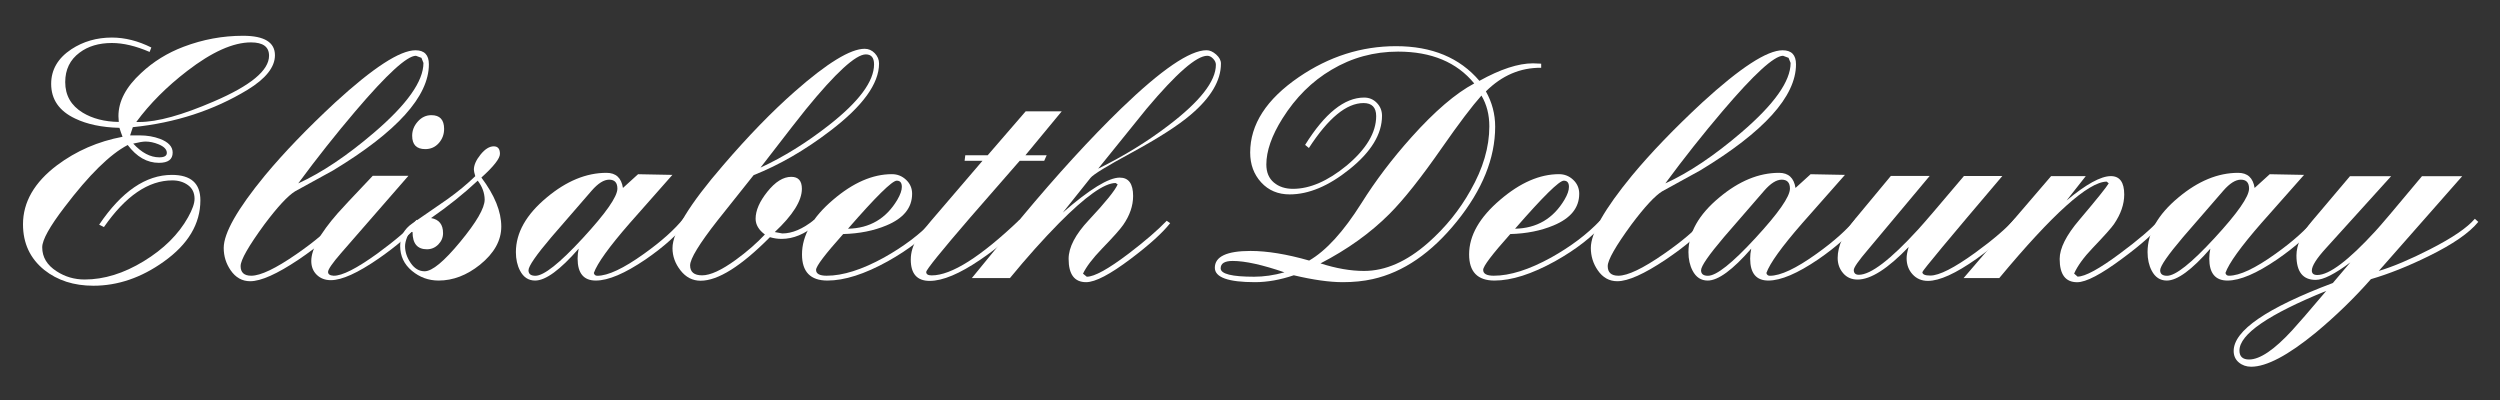 <?xml version="1.0" encoding="UTF-8"?> <!-- Generator: Adobe Illustrator 25.4.1, SVG Export Plug-In . SVG Version: 6.00 Build 0) --> <svg xmlns="http://www.w3.org/2000/svg" xmlns:xlink="http://www.w3.org/1999/xlink" version="1.1" id="Calque_1" x="0px" y="0px" viewBox="0 0 450 72" style="enable-background:new 0 0 450 72;" xml:space="preserve"><rect x="0" y="0" width="450" height="72" fill="#333333" stroke="none"/> <style type="text/css"> .st0{fill:#FFFFFF;} </style> <g> <path class="st0" d="M23.91,22.89l-0.49,1.48c0.74,0,1.32,0,1.73,0c1.32,0,2.53,0.21,3.64,0.62c1.52,0.58,2.29,1.4,2.29,2.47 c0,1.24-0.82,1.85-2.47,1.85c-2.14,0-4.01-1.07-5.62-3.21c-3.17,1.65-6.96,5.37-11.37,11.18c-2.68,3.5-4.02,5.91-4.02,7.23 c0,1.77,0.86,3.21,2.59,4.32c1.52,0.99,3.2,1.48,5.05,1.48c3.49,0,7.04-1.1,10.63-3.29c3.59-2.19,6.26-4.83,7.98-7.91 c0.78-1.39,1.17-2.5,1.17-3.32c0-1.07-0.39-1.89-1.17-2.46c-0.78-0.57-1.72-0.86-2.83-0.86c-4.31,0-8.41,2.8-12.31,8.4l-0.86-0.43 c4.03-5.97,8.4-8.96,13.09-8.96c3.42,0,5.13,1.52,5.13,4.57c0,4.24-2.2,7.93-6.61,11.06c-4.04,2.88-8.26,4.32-12.66,4.32 c-3.5,0-6.45-0.95-8.83-2.84c-2.55-2.06-3.83-4.8-3.83-8.22c0-3.99,2.04-7.54,6.12-10.62c3.46-2.59,7.39-4.3,11.8-5.13 c-0.21-0.53-0.39-1.07-0.56-1.61c-3.17-0.08-5.83-0.64-7.97-1.67c-2.88-1.36-4.32-3.44-4.32-6.24c0-2.55,1.21-4.63,3.64-6.24 c2.14-1.4,4.57-2.1,7.29-2.1c2.35,0,4.71,0.6,7.1,1.79l-0.31,0.8c-2.47-1.07-4.74-1.61-6.79-1.61c-2.35,0-4.28,0.58-5.81,1.73 c-1.73,1.28-2.59,3.05-2.59,5.31c0,2.39,1.05,4.22,3.15,5.5c1.77,1.07,3.93,1.63,6.49,1.67c-0.04-0.45-0.06-0.8-0.06-1.05 c0-2.67,1.36-5.25,4.08-7.75c2.18-2.05,4.73-3.63,7.66-4.74c3.46-1.31,7.02-1.97,10.69-1.97c3.83,0,5.74,1.17,5.74,3.51 c0,2.13-1.65,4.21-4.94,6.22C38.45,19.87,31.57,22.11,23.91,22.89z M26.2,25.48c-0.45,0-1.19,0.12-2.22,0.37 c1.52,1.65,3.09,2.47,4.69,2.47c0.91,0,1.36-0.27,1.36-0.8c0-0.62-0.49-1.13-1.48-1.54C27.72,25.64,26.94,25.48,26.2,25.48z M45.17,7.63c-3.2,0-7.02,1.71-11.46,5.13c-3.7,2.84-6.76,5.91-9.18,9.2h0.55c3.24,0,7.72-1.24,13.43-3.71 c6.61-2.84,9.92-5.58,9.92-8.22C48.43,8.43,47.35,7.63,45.17,7.63z"></path> <path class="st0" d="M43.31,47.9c0,1.15,0.64,1.73,1.91,1.73c1.69,0,4.41-1.3,8.15-3.89c3.34-2.31,5.7-4.32,7.1-6.05l0.68,0.62 c-1.28,1.81-3.75,3.95-7.41,6.42c-3.87,2.59-6.77,3.89-8.71,3.89c-1.44,0-2.62-0.66-3.52-1.98c-0.82-1.19-1.24-2.53-1.24-4.01 c0-2.68,2.47-7.02,7.41-13.03c3.42-4.12,7.64-8.5,12.66-13.16c6.84-6.26,11.65-9.39,14.45-9.39c1.61,0,2.41,0.84,2.41,2.53 c0,5.77-5.74,12.13-17.23,19.09c-2.27,1.24-4.55,2.49-6.86,3.77c-1.32,0.82-3.15,2.8-5.5,5.93C44.75,44.28,43.31,46.79,43.31,47.9z M75.86,10.41l-0.99-0.37c-1.61,0-5.23,3.32-10.87,9.94c-3.54,4.16-6.98,8.5-10.32,13.03c4.24-1.93,8.79-4.98,13.65-9.14 c5.93-5.07,8.89-9.24,8.89-12.54L75.86,10.41z"></path> <path class="st0" d="M59.55,50.43c-1.03,0-1.87-0.32-2.53-0.96c-0.66-0.64-0.99-1.47-0.99-2.5c0-2.1,1.58-4.96,4.76-8.59 c0.49-0.58,2.59-2.82,6.3-6.73h6.42L61.4,45.55c-1.57,1.81-2.35,2.94-2.35,3.4c0,0.41,0.33,0.64,0.99,0.68 c1.52,0.04,4.16-1.3,7.91-4.01c3.21-2.35,5.56-4.36,7.04-6.05l0.62,0.56c-1.73,2.02-4.22,4.16-7.47,6.42 C64.39,49.14,61.53,50.43,59.55,50.43z M76.54,26.84c-1.57,0-2.35-0.8-2.35-2.41c0-0.95,0.34-1.8,1.02-2.56 c0.68-0.76,1.49-1.14,2.44-1.14c1.52,0,2.29,0.82,2.29,2.47c0,0.99-0.32,1.84-0.96,2.56C78.34,26.48,77.53,26.84,76.54,26.84z"></path> <path class="st0" d="M78.95,50.5c-1.81,0-3.42-0.59-4.82-1.76c-1.4-1.17-2.1-2.67-2.1-4.48c0-1.69,0.72-3.03,2.16-4.02 c1.44-0.99,3.56-2.45,6.36-4.39c1.85-1.32,3.52-2.7,5-4.14c-0.16-0.53-0.25-0.93-0.25-1.17c0-0.82,0.4-1.73,1.2-2.72 c0.8-0.99,1.6-1.48,2.38-1.48c0.74,0,1.11,0.45,1.11,1.36c0,0.82-1.11,2.25-3.34,4.26c2.39,3.17,3.58,6.12,3.58,8.83 c0,2.51-1.28,4.8-3.83,6.86C84.03,49.55,81.54,50.5,78.95,50.5z M85.99,32.52c-2.51,2.35-5.31,4.59-8.4,6.73 c1.44,0.25,2.16,1.15,2.16,2.72c0,0.78-0.29,1.46-0.86,2.04c-0.58,0.58-1.26,0.86-2.04,0.86c-1.73,0-2.59-1.03-2.59-3.09 l-0.12-0.06c-0.33,0-0.62,0.32-0.86,0.96c-0.25,0.64-0.37,1.18-0.37,1.64c0,1.03,0.34,2.04,1.02,3.03c0.68,0.99,1.51,1.48,2.5,1.48 c1.36,0,3.5-1.77,6.42-5.31c2.92-3.54,4.39-6.07,4.39-7.6C87.22,34.72,86.81,33.59,85.99,32.52z"></path> <path class="st0" d="M107.24,50.5c-2.18,0-3.27-1.32-3.27-3.95c0-0.58,0.06-1.17,0.19-1.79c-3.34,3.83-5.95,5.74-7.84,5.74 c-1.19,0-2.1-0.59-2.72-1.79c-0.49-0.94-0.74-2.05-0.74-3.32c0-3.49,1.85-6.77,5.56-9.85c3.54-2.96,7.12-4.43,10.75-4.43 c1.69,0,2.68,0.91,2.96,2.72l2.72-2.47l6.18,0.12l-7.72,8.74c-3.67,4.21-5.81,7.19-6.42,8.92c0.08,0.33,0.29,0.5,0.62,0.5 c1.93,0,4.73-1.32,8.4-3.95c3.17-2.26,5.56-4.41,7.17-6.42l0.62,0.68c-1.65,2.18-4.14,4.43-7.47,6.73 C112.49,49.22,109.5,50.5,107.24,50.5z M109.65,32.34c-0.95,0-2,0.66-3.15,1.98l-7.23,8.34c-2.76,3.25-4.14,5.25-4.14,5.99 c0,0.66,0.41,0.99,1.24,0.99c1.52,0,4.36-2.25,8.52-6.76c4.16-4.51,6.24-7.48,6.24-8.93C111.13,32.87,110.63,32.34,109.65,32.34z"></path> <path class="st0" d="M135.65,31.53c-1.44,1.81-3.6,4.53-6.49,8.15c-3.29,4.2-4.94,6.9-4.94,8.09c0,1.19,0.72,1.79,2.16,1.79 c1.48,0,3.5-0.93,6.05-2.78c1.98-1.44,3.73-2.96,5.25-4.57c-1.11-0.82-1.67-1.77-1.67-2.84c0-1.48,0.71-3.11,2.13-4.88 c1.42-1.77,2.85-2.66,4.29-2.66c1.28,0,1.91,0.72,1.91,2.16c0,2.14-1.63,4.74-4.88,7.78l1.36,0.25c1.77,0,3.66-0.8,5.68-2.41 l0.43,0.8c-2.06,1.73-4.14,2.59-6.24,2.59c-0.7,0-1.4-0.1-2.1-0.31c-5.19,5.23-9.35,7.84-12.48,7.84c-1.44,0-2.65-0.62-3.61-1.85 c-0.97-1.23-1.45-2.57-1.45-4.01c0-2.92,3.05-7.91,9.14-14.95c4.49-5.23,8.79-9.66,12.91-13.28c5.81-5.11,9.99-7.66,12.54-7.66 c0.7,0,1.31,0.27,1.82,0.8c0.51,0.54,0.77,1.15,0.77,1.85c0,3.62-2.92,7.66-8.77,12.11C144.92,27.02,140.3,29.68,135.65,31.53z M155.85,9.79c-1.81,0-5.42,3.3-10.81,9.91c-0.62,0.74-3.34,4.23-8.15,10.47c4.12-1.9,8.22-4.44,12.29-7.62 c5.44-4.25,8.15-7.91,8.15-10.97C157.33,10.39,156.84,9.79,155.85,9.79z"></path> <path class="st0" d="M148.93,50.5c-3.05,0-4.57-1.57-4.57-4.71c0-3.39,1.87-6.67,5.62-9.85c3.58-3.06,7.1-4.59,10.56-4.59 c0.99,0,1.84,0.34,2.56,1.02c0.72,0.68,1.08,1.52,1.08,2.51c0,2.52-1.54,4.42-4.63,5.7c-2.26,0.95-4.86,1.47-7.78,1.55 c-3.25,3.64-4.88,5.78-4.88,6.45c0,0.7,0.64,1.05,1.91,1.05c2.92,0,6.36-1.09,10.32-3.27c3.54-1.98,6.49-4.2,8.83-6.67l0.86,0.31 c-2.18,2.55-5.19,4.9-9.02,7.04C155.64,49.34,152.02,50.5,148.93,50.5z M161.41,32.52c-0.82,0-3.75,2.88-8.77,8.65 c3.91-0.08,6.88-1.82,8.89-5.23c0.53-0.91,0.8-1.68,0.8-2.3C162.33,32.89,162.03,32.52,161.41,32.52z"></path> <path class="st0" d="M184.57,27.95h3.83l-0.44,0.99h-4.41l-8.88,10.18c-5.3,6.15-7.95,9.43-7.95,9.84c0,0.41,0.33,0.61,0.99,0.61 c3.54,0,8.81-3.33,15.81-10.01l0.68,0.62c-2.06,2.27-4.63,4.45-7.72,6.55c-3.75,2.55-6.79,3.83-9.14,3.83 c-2.27,0-3.4-1.28-3.4-3.83c0-1.32,0.39-2.59,1.17-3.83c0.45-0.7,1.3-1.77,2.53-3.21l9.21-10.75h-3.22l0.12-0.99h4.03l6.84-7.91 h6.49L184.57,27.95z"></path> <path class="st0" d="M191.3,38.27c4.82-4.2,8.24-6.3,10.25-6.3c1.61,0,2.41,1.1,2.41,3.31c0,1.76-0.6,3.5-1.79,5.21 c-0.54,0.78-1.81,2.21-3.83,4.29c-1.69,1.76-2.82,3.25-3.4,4.48l0.68,0.55c1.36,0,3.85-1.37,7.47-4.11 c3.01-2.29,5.31-4.28,6.92-5.96l0.62,0.43c-1.4,1.77-3.77,3.91-7.1,6.42c-3.71,2.8-6.38,4.2-8.03,4.2c-2.1,0-3.15-1.4-3.15-4.2 c0-2.06,1.21-4.39,3.64-6.98c3.01-3.21,4.73-5.35,5.19-6.42l-0.37-0.25c-2.02,0-5.42,2.41-10.19,7.23 c-2.84,2.88-5.79,6.18-8.83,9.88h-6.86l8.96-10.93c6.38-7.66,12.35-14.19,17.91-19.58c7.25-7,12.37-10.5,15.38-10.5 c0.58,0,1.15,0.26,1.73,0.77c0.58,0.52,0.86,1.06,0.86,1.64c0,3.05-1.81,6.12-5.44,9.2c-2.27,1.94-5.83,4.22-10.69,6.86 c-4.41,2.39-6.86,3.89-7.35,4.51L191.3,38.27z M217.31,10.04c-1.94,0-5.58,3.18-10.93,9.54c-1.94,2.4-4.84,5.99-8.71,10.78 c4.61-2.27,8.81-4.85,12.6-7.74c5.72-4.34,8.59-7.99,8.59-10.97c0-0.37-0.16-0.73-0.49-1.08 C218.03,10.21,217.68,10.04,217.31,10.04z"></path> <path class="st0" d="M267.46,16.45c1.11,1.97,1.67,4.09,1.67,6.35c0,5.67-2.3,11.36-6.89,17.05c-4.59,5.69-9.65,9.16-15.16,10.39 c-1.65,0.37-3.44,0.55-5.37,0.55c-2.39,0-5.33-0.41-8.83-1.24c-2.43,0.82-4.76,1.24-6.98,1.24c-4.82,0-7.23-0.86-7.23-2.59 c0-2.02,2.14-3.03,6.42-3.03c3.01,0,6.53,0.58,10.56,1.73c3.05-1.77,6.18-5.2,9.39-10.3c2.55-4.07,5.56-8.04,9.02-11.9 c4.2-4.69,7.97-7.91,11.3-9.68c-3.13-3.82-7.7-5.73-13.71-5.73c-4.32,0-8.32,1.09-11.98,3.27c-3.5,2.06-6.45,4.98-8.83,8.77 c-1.94,3.09-2.9,5.85-2.9,8.28c0,1.4,0.45,2.48,1.35,3.24c0.9,0.76,2.05,1.14,3.45,1.14c3.04,0,6.26-1.4,9.67-4.2 c3.53-2.96,5.3-5.93,5.3-8.89c0-1.56-0.76-2.35-2.27-2.35c-3.07,0-6.35,2.7-9.84,8.09l-0.68-0.56c3.54-5.68,7.08-8.52,10.62-8.52 c0.91,0,1.67,0.32,2.29,0.96c0.62,0.64,0.93,1.41,0.93,2.32c0,3.3-1.96,6.51-5.87,9.64c-3.75,3.01-7.33,4.51-10.75,4.51 c-2.1,0-3.81-0.72-5.13-2.16c-1.32-1.44-1.98-3.23-1.98-5.37c0-5.07,2.92-9.59,8.77-13.59c5.44-3.71,11.26-5.56,17.48-5.56 c6.46,0,11.47,2.08,15.01,6.24c3.79-2.1,7-3.15,9.64-3.15c0.29,0,0.78,0.02,1.48,0.06v0.74C273.66,12.16,270.35,13.58,267.46,16.45 z M221.89,46.97c-1.45,0-2.17,0.44-2.17,1.33c0,1.01,2.01,1.51,6.02,1.51c1.74,0,3.56-0.26,5.46-0.79 C227.23,47.66,224.12,46.97,221.89,46.97z M266.66,17.2c-1.69,1.89-4.05,5.01-7.09,9.37c-3.74,5.38-6.9,9.37-9.49,11.96 c-3.41,3.41-7.54,6.37-12.39,8.88c2.79,0.9,5.4,1.36,7.83,1.36c3.86,0,7.7-1.69,11.53-5.06c3.12-2.75,5.67-5.9,7.64-9.43 c2.26-3.95,3.39-7.79,3.39-11.53C268.08,20.65,267.61,18.81,266.66,17.2z"></path> <path class="st0" d="M269.01,50.5c-3.05,0-4.57-1.57-4.57-4.71c0-3.39,1.87-6.67,5.62-9.85c3.58-3.06,7.1-4.59,10.56-4.59 c0.99,0,1.84,0.34,2.56,1.02c0.72,0.68,1.08,1.52,1.08,2.51c0,2.52-1.54,4.42-4.63,5.7c-2.27,0.95-4.86,1.47-7.78,1.55 c-3.25,3.64-4.88,5.78-4.88,6.45c0,0.7,0.64,1.05,1.91,1.05c2.92,0,6.36-1.09,10.32-3.27c3.54-1.98,6.49-4.2,8.83-6.67L288.9,40 c-2.18,2.55-5.19,4.9-9.02,7.04C275.72,49.34,272.09,50.5,269.01,50.5z M281.48,32.52c-0.82,0-3.75,2.88-8.77,8.65 c3.91-0.08,6.88-1.82,8.9-5.23c0.54-0.91,0.8-1.68,0.8-2.3C282.41,32.89,282.1,32.52,281.48,32.52z"></path> <path class="st0" d="M289.39,47.9c0,1.15,0.64,1.73,1.91,1.73c1.69,0,4.41-1.3,8.15-3.89c3.33-2.31,5.7-4.32,7.1-6.05l0.68,0.62 c-1.28,1.81-3.75,3.95-7.41,6.42c-3.87,2.59-6.77,3.89-8.71,3.89c-1.44,0-2.62-0.66-3.52-1.98c-0.82-1.19-1.24-2.53-1.24-4.01 c0-2.68,2.47-7.02,7.41-13.03c3.42-4.12,7.64-8.5,12.66-13.16c6.84-6.26,11.65-9.39,14.45-9.39c1.61,0,2.41,0.84,2.41,2.53 c0,5.77-5.74,12.13-17.23,19.09c-2.26,1.24-4.55,2.49-6.86,3.77c-1.32,0.82-3.15,2.8-5.5,5.93 C290.83,44.28,289.39,46.79,289.39,47.9z M321.94,10.41l-0.99-0.37c-1.61,0-5.23,3.32-10.87,9.94c-3.54,4.16-6.98,8.5-10.32,13.03 c4.24-1.93,8.79-4.98,13.65-9.14c5.93-5.07,8.9-9.24,8.9-12.54L321.94,10.41z"></path> <path class="st0" d="M318.3,50.5c-2.18,0-3.27-1.32-3.27-3.95c0-0.58,0.06-1.17,0.19-1.79c-3.34,3.83-5.95,5.74-7.84,5.74 c-1.19,0-2.1-0.59-2.72-1.79c-0.49-0.94-0.74-2.05-0.74-3.32c0-3.49,1.85-6.77,5.56-9.85c3.54-2.96,7.12-4.43,10.75-4.43 c1.69,0,2.68,0.91,2.96,2.72l2.72-2.47l6.18,0.12l-7.72,8.74c-3.67,4.21-5.81,7.19-6.42,8.92c0.08,0.33,0.29,0.5,0.62,0.5 c1.94,0,4.73-1.32,8.4-3.95c3.17-2.26,5.56-4.41,7.17-6.42l0.62,0.68c-1.65,2.18-4.14,4.43-7.47,6.73 C323.55,49.22,320.56,50.5,318.3,50.5z M320.71,32.34c-0.95,0-2,0.66-3.15,1.98l-7.23,8.34c-2.76,3.25-4.14,5.25-4.14,5.99 c0,0.66,0.41,0.99,1.24,0.99c1.52,0,4.36-2.25,8.52-6.76c4.16-4.51,6.24-7.48,6.24-8.93C322.19,32.87,321.69,32.34,320.71,32.34z"></path> <path class="st0" d="M347.02,50.56c-1.11,0-2.03-0.39-2.75-1.17c-0.72-0.78-1.08-1.75-1.08-2.9c0-0.53,0.12-1.21,0.37-2.04 c-3.75,3.91-6.82,5.87-9.2,5.87c-1.07,0-1.94-0.38-2.59-1.14c-0.66-0.76-0.99-1.68-0.99-2.75c0-2.14,1.07-4.51,3.21-7.1l6.36-7.66 h6.99l-11.09,13.25c-1.71,2-2.57,3.23-2.57,3.68c0,0.57,0.31,0.86,0.92,0.86c2.13,0,5.68-2.71,10.64-8.13 c0.99-1.07,3.75-4.29,8.27-9.65h6.91c-9.59,11.28-14.39,17.05-14.39,17.3c0,0.41,0.47,0.62,1.42,0.62c1.61,0,4.3-1.37,8.09-4.11 c3.21-2.33,5.62-4.4,7.23-6.2l0.56,0.68c-1.89,2.14-4.41,4.35-7.54,6.61C352.04,49.22,349.12,50.56,347.02,50.56z"></path> <path class="st0" d="M373.89,50.8c-2.1,0-3.15-1.39-3.15-4.19c0-1.93,1.19-4.29,3.58-7.08c3.09-3.65,4.84-5.83,5.25-6.53 l-0.37-0.31c-3.3,0.04-9.74,5.83-19.33,17.36h-6.42l15.75-18.35h6.24l-3.46,4.39c3.5-2.92,6.16-4.39,7.97-4.39 c1.61,0,2.41,1.11,2.41,3.31c0,1.76-0.62,3.54-1.85,5.34c-0.41,0.61-1.69,2.05-3.83,4.29c-1.61,1.68-2.72,3.21-3.34,4.6l0.62,0.55 c1.36,0,3.91-1.39,7.66-4.18c3.25-2.41,5.6-4.42,7.04-6.02l0.62,0.43c-1.4,1.81-3.81,3.97-7.23,6.49 C378.21,49.38,375.49,50.8,373.89,50.8z"></path> <path class="st0" d="M400.94,50.5c-2.18,0-3.27-1.32-3.27-3.95c0-0.58,0.06-1.17,0.19-1.79c-3.34,3.83-5.95,5.74-7.84,5.74 c-1.19,0-2.1-0.59-2.72-1.79c-0.49-0.94-0.74-2.05-0.74-3.32c0-3.49,1.85-6.77,5.56-9.85c3.54-2.96,7.12-4.43,10.75-4.43 c1.69,0,2.68,0.91,2.96,2.72l2.72-2.47l6.18,0.12L407,40.21c-3.67,4.21-5.81,7.19-6.42,8.92c0.08,0.33,0.29,0.5,0.62,0.5 c1.94,0,4.73-1.32,8.4-3.95c3.17-2.26,5.56-4.41,7.17-6.42l0.62,0.68c-1.65,2.18-4.14,4.43-7.47,6.73 C406.19,49.22,403.21,50.5,400.94,50.5z M403.35,32.34c-0.95,0-2,0.66-3.15,1.98l-7.23,8.34c-2.76,3.25-4.14,5.25-4.14,5.99 c0,0.66,0.41,0.99,1.24,0.99c1.52,0,4.36-2.25,8.52-6.76c4.16-4.51,6.24-7.48,6.24-8.93C404.83,32.87,404.34,32.34,403.35,32.34z"></path> <path class="st0" d="M426.76,50.25c-3.01,3.42-6.32,6.63-9.94,9.64c-4.98,4.08-8.85,6.12-11.61,6.12c-0.86,0-1.61-0.26-2.22-0.77 c-0.62-0.52-0.93-1.21-0.93-2.07c0-3.67,5.95-7.74,17.85-12.23l3.15-3.71c-2.8,2.1-4.88,3.15-6.24,3.15 c-2.31,0-3.46-1.46-3.46-4.39c0-1.93,0.95-4.02,2.84-6.24l6.79-8.03h7.41l-11.74,12.97c-1.69,1.85-2.53,3.19-2.53,4.01 c0,0.54,0.33,0.8,0.99,0.8c2.14,0,5.61-2.62,10.42-7.86c0.78-0.82,3.59-4.13,8.41-9.92h7.24l-15.01,17.05 c2.59-0.78,5.66-2.08,9.2-3.89c4.04-2.06,6.73-3.89,8.09-5.5l0.62,0.56c-1.61,1.98-4.59,4.04-8.96,6.18 C433.47,47.92,430.01,49.3,426.76,50.25z M403.1,63.1c0,1.07,0.58,1.61,1.74,1.61c1.94,0,4.53-1.75,7.75-5.25 c0.99-1.07,3.04-3.44,6.14-7.1C408.31,56.59,403.1,60.17,403.1,63.1z"></path> </g> </svg> 